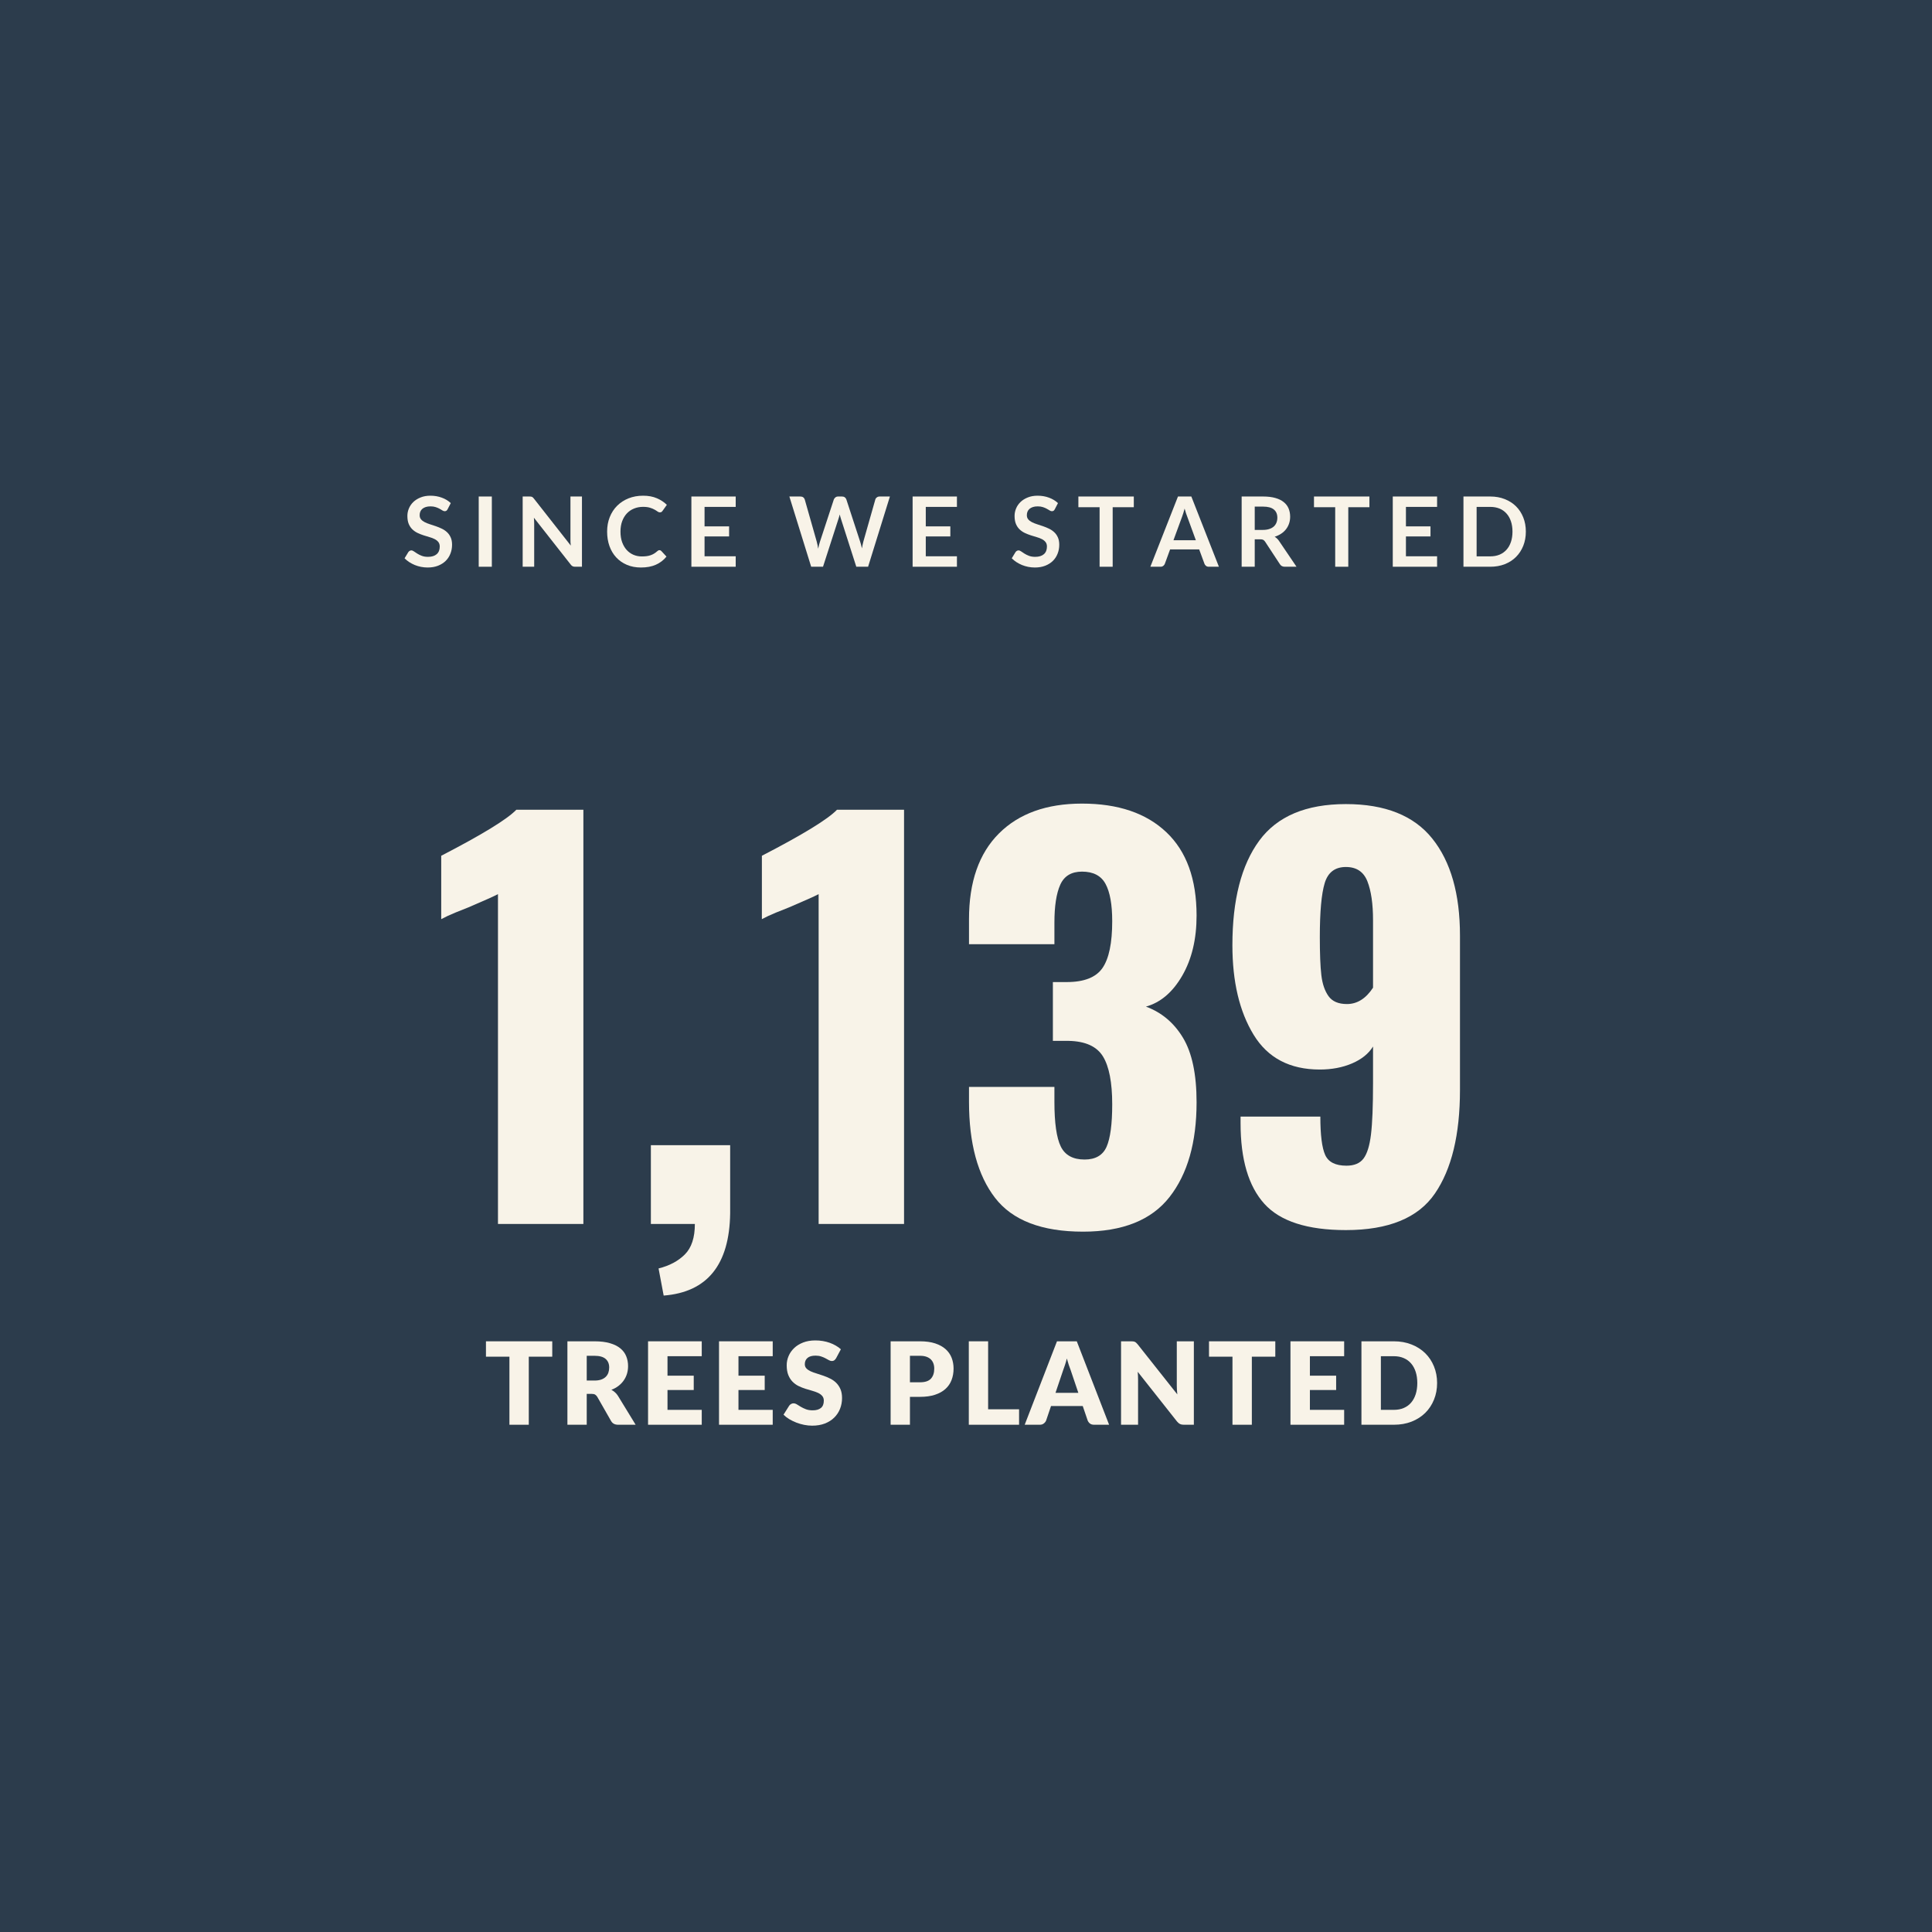 <svg version="1.0" preserveAspectRatio="xMidYMid meet" height="1000" viewBox="0 0 750 750" zoomAndPan="magnify" width="1000" xmlns:xlink="http://www.w3.org/1999/xlink" xmlns="http://www.w3.org/2000/svg"><defs><g></g></defs><rect fill-opacity="1" height="900" y="-75" fill="#ffffff" width="900" x="-75"></rect><rect fill-opacity="1" height="900" y="-75" fill="#2c3c4c" width="900" x="-75"></rect><g fill-opacity="1" fill="#f8f3e8"><g transform="translate(166.906, 475.144)"><g><path d="M 26.406 -128.047 C 24.945 -127.254 21.109 -125.535 14.891 -122.891 C 13.828 -122.492 12.172 -121.832 9.922 -120.906 C 7.672 -119.977 5.82 -119.117 4.375 -118.328 L 4.375 -142.938 C 20.25 -151.145 29.973 -157.102 33.547 -160.812 L 59.562 -160.812 L 59.562 0 L 26.406 0 Z M 26.406 -128.047"></path></g></g></g><g fill-opacity="1" fill="#f8f3e8"><g transform="translate(244.137, 475.144)"><g><path d="M 11.516 17.266 C 15.754 16.211 19.16 14.395 21.734 11.812 C 24.316 9.227 25.609 5.289 25.609 0 L 8.531 0 L 8.531 -30.578 L 39.312 -30.578 L 39.312 -4.172 C 39.039 15.816 30.438 26.473 13.5 27.797 Z M 11.516 17.266"></path></g></g></g><g fill-opacity="1" fill="#f8f3e8"><g transform="translate(291.388, 475.144)"><g><path d="M 26.406 -128.047 C 24.945 -127.254 21.109 -125.535 14.891 -122.891 C 13.828 -122.492 12.172 -121.832 9.922 -120.906 C 7.672 -119.977 5.82 -119.117 4.375 -118.328 L 4.375 -142.938 C 20.25 -151.145 29.973 -157.102 33.547 -160.812 L 59.562 -160.812 L 59.562 0 L 26.406 0 Z M 26.406 -128.047"></path></g></g></g><g fill-opacity="1" fill="#f8f3e8"><g transform="translate(368.619, 475.144)"><g><path d="M 51.812 2.984 C 35.801 2.984 24.422 -1.383 17.672 -10.125 C 10.922 -18.863 7.547 -31.305 7.547 -47.453 L 7.547 -53.203 L 40.703 -53.203 L 40.703 -47.453 C 40.703 -39.242 41.523 -33.453 43.172 -30.078 C 44.828 -26.703 47.906 -25.016 52.406 -25.016 C 56.645 -25.016 59.492 -26.664 60.953 -29.969 C 62.41 -33.281 63.141 -38.773 63.141 -46.453 C 63.141 -54.922 61.945 -61.109 59.562 -65.016 C 57.176 -68.922 52.738 -70.941 46.25 -71.078 L 40.109 -71.078 L 40.109 -93.906 L 45.469 -93.906 C 52.219 -93.906 56.848 -95.723 59.359 -99.359 C 61.879 -103.004 63.141 -109.062 63.141 -117.531 C 63.141 -124.02 62.273 -128.848 60.547 -132.016 C 58.828 -135.191 55.785 -136.781 51.422 -136.781 C 47.316 -136.781 44.504 -135.094 42.984 -131.719 C 41.461 -128.344 40.703 -123.414 40.703 -116.938 L 40.703 -108.594 L 7.547 -108.594 L 7.547 -118.328 C 7.547 -132.754 11.414 -143.836 19.156 -151.578 C 26.895 -159.316 37.648 -163.188 51.422 -163.188 C 65.453 -163.188 76.367 -159.477 84.172 -152.062 C 91.984 -144.656 95.891 -133.875 95.891 -119.719 C 95.891 -110.582 94.035 -102.805 90.328 -96.391 C 86.617 -89.973 81.922 -85.969 76.234 -84.375 C 82.328 -82.125 87.125 -78.086 90.625 -72.266 C 94.133 -66.441 95.891 -58.102 95.891 -47.25 C 95.891 -31.633 92.379 -19.359 85.359 -10.422 C 78.348 -1.484 67.164 2.984 51.812 2.984 Z M 51.812 2.984"></path></g></g></g><g fill-opacity="1" fill="#f8f3e8"><g transform="translate(470.666, 475.144)"><g><path d="M 51.812 2.375 C 36.852 2.375 26.297 -1.031 20.141 -7.844 C 13.992 -14.656 10.922 -25.078 10.922 -39.109 L 10.922 -41.688 L 41.891 -41.688 C 41.891 -34.539 42.516 -29.578 43.766 -26.797 C 45.023 -24.016 47.773 -22.625 52.016 -22.625 C 55.055 -22.625 57.27 -23.551 58.656 -25.406 C 60.051 -27.258 61.016 -30.367 61.547 -34.734 C 62.078 -39.109 62.344 -45.727 62.344 -54.594 L 62.344 -68.891 C 60.625 -66.109 57.91 -63.922 54.203 -62.328 C 50.492 -60.742 46.32 -59.953 41.688 -59.953 C 30.039 -59.953 21.473 -64.453 15.984 -73.453 C 10.492 -82.453 7.75 -94.035 7.75 -108.203 C 7.75 -125.805 11.223 -139.336 18.172 -148.797 C 25.117 -158.266 36.332 -163 51.812 -163 C 67.031 -163 78.211 -158.531 85.359 -149.594 C 92.516 -140.656 96.094 -128.113 96.094 -111.969 L 96.094 -52.016 C 96.094 -34.672 92.848 -21.27 86.359 -11.812 C 79.879 -2.352 68.363 2.375 51.812 2.375 Z M 52.219 -85.375 C 56.188 -85.375 59.562 -87.488 62.344 -91.719 L 62.344 -117.922 C 62.344 -124.273 61.613 -129.305 60.156 -133.016 C 58.695 -136.723 55.914 -138.578 51.812 -138.578 C 47.582 -138.578 44.836 -136.488 43.578 -132.312 C 42.316 -128.145 41.688 -121.164 41.688 -111.375 C 41.688 -104.883 41.883 -99.953 42.281 -96.578 C 42.676 -93.203 43.602 -90.488 45.062 -88.438 C 46.52 -86.395 48.906 -85.375 52.219 -85.375 Z M 52.219 -85.375"></path></g></g></g><g fill-opacity="1" fill="#f8f3e8"><g transform="translate(187.977, 553.084)"><g><path d="M 26.406 -26.422 L 17.297 -26.422 L 17.297 0 L 9.781 0 L 9.781 -26.422 L 0.672 -26.422 L 0.672 -32.391 L 26.406 -32.391 Z M 26.406 -26.422"></path></g></g></g><g fill-opacity="1" fill="#f8f3e8"><g transform="translate(217.128, 553.084)"><g><path d="M 13.672 -17.156 C 14.691 -17.156 15.562 -17.285 16.281 -17.547 C 17 -17.805 17.586 -18.164 18.047 -18.625 C 18.504 -19.082 18.836 -19.617 19.047 -20.234 C 19.254 -20.848 19.359 -21.516 19.359 -22.234 C 19.359 -23.648 18.895 -24.758 17.969 -25.562 C 17.039 -26.363 15.609 -26.766 13.672 -26.766 L 10.641 -26.766 L 10.641 -17.156 Z M 29.625 0 L 22.828 0 C 21.566 0 20.66 -0.473 20.109 -1.422 L 14.734 -10.828 C 14.484 -11.223 14.203 -11.516 13.891 -11.703 C 13.578 -11.891 13.133 -11.984 12.562 -11.984 L 10.641 -11.984 L 10.641 0 L 3.141 0 L 3.141 -32.391 L 13.672 -32.391 C 16.016 -32.391 18.008 -32.145 19.656 -31.656 C 21.312 -31.176 22.66 -30.504 23.703 -29.641 C 24.742 -28.785 25.5 -27.77 25.969 -26.594 C 26.445 -25.426 26.688 -24.156 26.688 -22.781 C 26.688 -21.727 26.547 -20.734 26.266 -19.797 C 25.984 -18.867 25.566 -18.008 25.016 -17.219 C 24.473 -16.426 23.797 -15.719 22.984 -15.094 C 22.18 -14.469 21.254 -13.957 20.203 -13.562 C 20.691 -13.312 21.148 -12.992 21.578 -12.609 C 22.016 -12.234 22.398 -11.785 22.734 -11.266 Z M 29.625 0"></path></g></g></g><g fill-opacity="1" fill="#f8f3e8"><g transform="translate(248.433, 553.084)"><g><path d="M 10.688 -26.609 L 10.688 -19.047 L 20.875 -19.047 L 20.875 -13.484 L 10.688 -13.484 L 10.688 -5.781 L 23.984 -5.781 L 23.984 0 L 3.141 0 L 3.141 -32.391 L 23.984 -32.391 L 23.984 -26.609 Z M 10.688 -26.609"></path></g></g></g><g fill-opacity="1" fill="#f8f3e8"><g transform="translate(275.984, 553.084)"><g><path d="M 10.688 -26.609 L 10.688 -19.047 L 20.875 -19.047 L 20.875 -13.484 L 10.688 -13.484 L 10.688 -5.781 L 23.984 -5.781 L 23.984 0 L 3.141 0 L 3.141 -32.391 L 23.984 -32.391 L 23.984 -26.609 Z M 10.688 -26.609"></path></g></g></g><g fill-opacity="1" fill="#f8f3e8"><g transform="translate(303.536, 553.084)"><g><path d="M 21.031 -25.812 C 20.801 -25.445 20.562 -25.176 20.312 -25 C 20.07 -24.82 19.758 -24.734 19.375 -24.734 C 19.039 -24.734 18.676 -24.836 18.281 -25.047 C 17.883 -25.266 17.438 -25.508 16.938 -25.781 C 16.445 -26.051 15.883 -26.289 15.25 -26.5 C 14.613 -26.719 13.883 -26.828 13.062 -26.828 C 11.656 -26.828 10.609 -26.523 9.922 -25.922 C 9.234 -25.328 8.891 -24.52 8.891 -23.5 C 8.891 -22.844 9.098 -22.297 9.516 -21.859 C 9.93 -21.43 10.473 -21.062 11.141 -20.75 C 11.816 -20.445 12.586 -20.164 13.453 -19.906 C 14.328 -19.645 15.211 -19.352 16.109 -19.031 C 17.016 -18.719 17.898 -18.344 18.766 -17.906 C 19.641 -17.477 20.41 -16.93 21.078 -16.266 C 21.754 -15.598 22.301 -14.785 22.719 -13.828 C 23.133 -12.879 23.344 -11.727 23.344 -10.375 C 23.344 -8.883 23.082 -7.484 22.562 -6.172 C 22.039 -4.867 21.285 -3.734 20.297 -2.766 C 19.316 -1.797 18.102 -1.031 16.656 -0.469 C 15.207 0.082 13.566 0.359 11.734 0.359 C 10.723 0.359 9.695 0.254 8.656 0.047 C 7.613 -0.16 6.602 -0.453 5.625 -0.828 C 4.645 -1.211 3.723 -1.66 2.859 -2.172 C 2.004 -2.691 1.258 -3.27 0.625 -3.906 L 2.844 -7.422 C 3.02 -7.672 3.254 -7.879 3.547 -8.047 C 3.836 -8.223 4.148 -8.312 4.484 -8.312 C 4.93 -8.312 5.379 -8.172 5.828 -7.891 C 6.285 -7.609 6.797 -7.297 7.359 -6.953 C 7.93 -6.617 8.586 -6.305 9.328 -6.016 C 10.078 -5.734 10.953 -5.594 11.953 -5.594 C 13.316 -5.594 14.375 -5.895 15.125 -6.5 C 15.883 -7.102 16.266 -8.055 16.266 -9.359 C 16.266 -10.109 16.055 -10.719 15.641 -11.188 C 15.234 -11.664 14.691 -12.062 14.016 -12.375 C 13.336 -12.688 12.566 -12.961 11.703 -13.203 C 10.848 -13.441 9.969 -13.703 9.062 -13.984 C 8.164 -14.273 7.285 -14.629 6.422 -15.047 C 5.566 -15.473 4.801 -16.031 4.125 -16.719 C 3.445 -17.414 2.898 -18.273 2.484 -19.297 C 2.066 -20.328 1.859 -21.598 1.859 -23.109 C 1.859 -24.328 2.102 -25.516 2.594 -26.672 C 3.082 -27.828 3.801 -28.859 4.75 -29.766 C 5.695 -30.672 6.859 -31.391 8.234 -31.922 C 9.617 -32.461 11.203 -32.734 12.984 -32.734 C 13.973 -32.734 14.938 -32.656 15.875 -32.5 C 16.82 -32.344 17.719 -32.113 18.562 -31.812 C 19.406 -31.508 20.191 -31.145 20.922 -30.719 C 21.66 -30.301 22.316 -29.828 22.891 -29.297 Z M 21.031 -25.812"></path></g></g></g><g fill-opacity="1" fill="#f8f3e8"><g transform="translate(330.242, 553.084)"><g></g></g></g><g fill-opacity="1" fill="#f8f3e8"><g transform="translate(342.597, 553.084)"><g><path d="M 14.562 -16.484 C 16.52 -16.484 17.926 -16.953 18.781 -17.891 C 19.645 -18.828 20.078 -20.129 20.078 -21.797 C 20.078 -22.547 19.961 -23.223 19.734 -23.828 C 19.516 -24.43 19.176 -24.953 18.719 -25.391 C 18.27 -25.828 17.703 -26.164 17.016 -26.406 C 16.328 -26.645 15.508 -26.766 14.562 -26.766 L 10.641 -26.766 L 10.641 -16.484 Z M 14.562 -32.391 C 16.844 -32.391 18.801 -32.117 20.438 -31.578 C 22.07 -31.035 23.422 -30.289 24.484 -29.344 C 25.547 -28.395 26.328 -27.273 26.828 -25.984 C 27.328 -24.691 27.578 -23.297 27.578 -21.797 C 27.578 -20.18 27.316 -18.703 26.797 -17.359 C 26.285 -16.016 25.492 -14.859 24.422 -13.891 C 23.359 -12.93 22.008 -12.18 20.375 -11.641 C 18.738 -11.098 16.801 -10.828 14.562 -10.828 L 10.641 -10.828 L 10.641 0 L 3.141 0 L 3.141 -32.391 Z M 14.562 -32.391"></path></g></g></g><g fill-opacity="1" fill="#f8f3e8"><g transform="translate(372.947, 553.084)"><g><path d="M 22.656 -6 L 22.656 0 L 3.141 0 L 3.141 -32.391 L 10.641 -32.391 L 10.641 -6 Z M 22.656 -6"></path></g></g></g><g fill-opacity="1" fill="#f8f3e8"><g transform="translate(398.365, 553.084)"><g><path d="M 20.25 -12.375 L 17.25 -21.25 C 17.031 -21.812 16.789 -22.473 16.531 -23.234 C 16.281 -23.992 16.031 -24.82 15.781 -25.719 C 15.562 -24.812 15.32 -23.973 15.062 -23.203 C 14.812 -22.43 14.578 -21.766 14.359 -21.203 L 11.375 -12.375 Z M 32.188 0 L 26.359 0 C 25.703 0 25.176 -0.148 24.781 -0.453 C 24.383 -0.754 24.082 -1.145 23.875 -1.625 L 21.953 -7.266 L 9.641 -7.266 L 7.734 -1.625 C 7.566 -1.207 7.27 -0.832 6.844 -0.5 C 6.426 -0.164 5.91 0 5.297 0 L -0.578 0 L 11.953 -32.391 L 19.641 -32.391 Z M 32.188 0"></path></g></g></g><g fill-opacity="1" fill="#f8f3e8"><g transform="translate(432.048, 553.084)"><g><path d="M 31.406 -32.391 L 31.406 0 L 27.5 0 C 26.914 0 26.426 -0.094 26.031 -0.281 C 25.645 -0.469 25.258 -0.789 24.875 -1.25 L 9.609 -20.562 C 9.66 -19.977 9.695 -19.414 9.719 -18.875 C 9.738 -18.332 9.75 -17.828 9.75 -17.359 L 9.75 0 L 3.141 0 L 3.141 -32.391 L 7.094 -32.391 C 7.414 -32.391 7.688 -32.375 7.906 -32.344 C 8.133 -32.312 8.336 -32.254 8.516 -32.172 C 8.691 -32.086 8.859 -31.973 9.016 -31.828 C 9.18 -31.68 9.367 -31.484 9.578 -31.234 L 24.984 -11.781 C 24.91 -12.406 24.859 -13.008 24.828 -13.594 C 24.797 -14.176 24.781 -14.727 24.781 -15.25 L 24.781 -32.391 Z M 31.406 -32.391"></path></g></g></g><g fill-opacity="1" fill="#f8f3e8"><g transform="translate(468.664, 553.084)"><g><path d="M 26.406 -26.422 L 17.297 -26.422 L 17.297 0 L 9.781 0 L 9.781 -26.422 L 0.672 -26.422 L 0.672 -32.391 L 26.406 -32.391 Z M 26.406 -26.422"></path></g></g></g><g fill-opacity="1" fill="#f8f3e8"><g transform="translate(497.815, 553.084)"><g><path d="M 10.688 -26.609 L 10.688 -19.047 L 20.875 -19.047 L 20.875 -13.484 L 10.688 -13.484 L 10.688 -5.781 L 23.984 -5.781 L 23.984 0 L 3.141 0 L 3.141 -32.391 L 23.984 -32.391 L 23.984 -26.609 Z M 10.688 -26.609"></path></g></g></g><g fill-opacity="1" fill="#f8f3e8"><g transform="translate(525.366, 553.084)"><g><path d="M 32.516 -16.203 C 32.516 -13.859 32.109 -11.695 31.297 -9.719 C 30.492 -7.738 29.359 -6.023 27.891 -4.578 C 26.422 -3.141 24.656 -2.016 22.594 -1.203 C 20.531 -0.398 18.238 0 15.719 0 L 3.141 0 L 3.141 -32.391 L 15.719 -32.391 C 18.238 -32.391 20.531 -31.977 22.594 -31.156 C 24.656 -30.344 26.422 -29.219 27.891 -27.781 C 29.359 -26.344 30.492 -24.633 31.297 -22.656 C 32.109 -20.676 32.516 -18.523 32.516 -16.203 Z M 24.828 -16.203 C 24.828 -17.805 24.617 -19.25 24.203 -20.531 C 23.785 -21.82 23.188 -22.914 22.406 -23.812 C 21.633 -24.707 20.688 -25.395 19.562 -25.875 C 18.438 -26.363 17.156 -26.609 15.719 -26.609 L 10.688 -26.609 L 10.688 -5.781 L 15.719 -5.781 C 17.156 -5.781 18.438 -6.02 19.562 -6.5 C 20.688 -6.977 21.633 -7.664 22.406 -8.562 C 23.188 -9.457 23.785 -10.551 24.203 -11.844 C 24.617 -13.133 24.828 -14.586 24.828 -16.203 Z M 24.828 -16.203"></path></g></g></g><g fill-opacity="1" fill="#f8f3e8"><g transform="translate(156.38, 220.009)"><g><path d="M 17.375 -22.312 C 17.227 -22.031 17.062 -21.832 16.875 -21.719 C 16.695 -21.613 16.484 -21.562 16.234 -21.562 C 15.984 -21.562 15.703 -21.656 15.391 -21.844 C 15.078 -22.039 14.707 -22.258 14.281 -22.5 C 13.852 -22.738 13.352 -22.953 12.781 -23.141 C 12.207 -23.336 11.531 -23.438 10.75 -23.438 C 10.039 -23.438 9.426 -23.352 8.906 -23.188 C 8.383 -23.02 7.941 -22.785 7.578 -22.484 C 7.223 -22.18 6.957 -21.816 6.781 -21.391 C 6.613 -20.973 6.531 -20.516 6.531 -20.016 C 6.531 -19.367 6.707 -18.832 7.062 -18.406 C 7.414 -17.977 7.891 -17.613 8.484 -17.312 C 9.078 -17.008 9.75 -16.738 10.5 -16.5 C 11.258 -16.258 12.031 -16.004 12.812 -15.734 C 13.602 -15.461 14.375 -15.145 15.125 -14.781 C 15.875 -14.426 16.547 -13.973 17.141 -13.422 C 17.734 -12.879 18.207 -12.211 18.562 -11.422 C 18.926 -10.629 19.109 -9.672 19.109 -8.547 C 19.109 -7.305 18.895 -6.148 18.469 -5.078 C 18.051 -4.004 17.438 -3.066 16.625 -2.266 C 15.812 -1.473 14.82 -0.848 13.656 -0.391 C 12.488 0.066 11.148 0.297 9.641 0.297 C 8.766 0.297 7.906 0.211 7.062 0.047 C 6.227 -0.117 5.422 -0.359 4.641 -0.672 C 3.867 -0.992 3.145 -1.375 2.469 -1.812 C 1.801 -2.25 1.203 -2.738 0.672 -3.281 L 2.156 -5.719 C 2.289 -5.895 2.453 -6.039 2.641 -6.156 C 2.836 -6.281 3.055 -6.344 3.297 -6.344 C 3.609 -6.344 3.945 -6.211 4.312 -5.953 C 4.676 -5.691 5.109 -5.406 5.609 -5.094 C 6.109 -4.781 6.691 -4.492 7.359 -4.234 C 8.035 -3.973 8.844 -3.844 9.781 -3.844 C 11.227 -3.844 12.348 -4.188 13.141 -4.875 C 13.93 -5.562 14.328 -6.547 14.328 -7.828 C 14.328 -8.547 14.148 -9.129 13.797 -9.578 C 13.441 -10.035 12.969 -10.414 12.375 -10.719 C 11.781 -11.031 11.102 -11.289 10.344 -11.5 C 9.594 -11.719 8.828 -11.953 8.047 -12.203 C 7.273 -12.453 6.508 -12.754 5.75 -13.109 C 5 -13.461 4.328 -13.922 3.734 -14.484 C 3.141 -15.047 2.66 -15.75 2.297 -16.594 C 1.941 -17.445 1.766 -18.5 1.766 -19.75 C 1.766 -20.738 1.961 -21.703 2.359 -22.641 C 2.754 -23.586 3.332 -24.426 4.094 -25.156 C 4.863 -25.883 5.801 -26.469 6.906 -26.906 C 8.008 -27.352 9.27 -27.578 10.688 -27.578 C 12.301 -27.578 13.785 -27.32 15.141 -26.812 C 16.504 -26.312 17.66 -25.609 18.609 -24.703 Z M 17.375 -22.312"></path></g></g></g><g fill-opacity="1" fill="#f8f3e8"><g transform="translate(182.462, 220.009)"><g><path d="M 8.469 0 L 3.375 0 L 3.375 -27.266 L 8.469 -27.266 Z M 8.469 0"></path></g></g></g><g fill-opacity="1" fill="#f8f3e8"><g transform="translate(200.151, 220.009)"><g><path d="M 5.406 -27.266 C 5.633 -27.266 5.82 -27.254 5.969 -27.234 C 6.125 -27.223 6.258 -27.188 6.375 -27.125 C 6.5 -27.07 6.617 -26.988 6.734 -26.875 C 6.848 -26.77 6.973 -26.629 7.109 -26.453 L 21.422 -8.219 C 21.367 -8.656 21.332 -9.082 21.312 -9.5 C 21.301 -9.926 21.297 -10.32 21.297 -10.688 L 21.297 -27.266 L 25.766 -27.266 L 25.766 0 L 23.141 0 C 22.734 0 22.398 -0.062 22.141 -0.188 C 21.879 -0.312 21.625 -0.539 21.375 -0.875 L 7.109 -19.031 C 7.148 -18.625 7.176 -18.223 7.188 -17.828 C 7.207 -17.43 7.219 -17.07 7.219 -16.75 L 7.219 0 L 2.75 0 L 2.75 -27.266 Z M 5.406 -27.266"></path></g></g></g><g fill-opacity="1" fill="#f8f3e8"><g transform="translate(234.511, 220.009)"><g><path d="M 21.5 -6.438 C 21.781 -6.438 22.02 -6.328 22.219 -6.109 L 24.219 -3.938 C 23.113 -2.57 21.75 -1.523 20.125 -0.797 C 18.508 -0.066 16.57 0.297 14.312 0.297 C 12.289 0.297 10.473 -0.047 8.859 -0.734 C 7.242 -1.422 5.863 -2.379 4.719 -3.609 C 3.57 -4.848 2.691 -6.32 2.078 -8.031 C 1.473 -9.738 1.172 -11.609 1.172 -13.641 C 1.172 -15.68 1.508 -17.551 2.188 -19.25 C 2.863 -20.957 3.816 -22.426 5.047 -23.656 C 6.285 -24.895 7.758 -25.859 9.469 -26.547 C 11.188 -27.234 13.082 -27.578 15.156 -27.578 C 17.188 -27.578 18.957 -27.25 20.469 -26.594 C 21.988 -25.945 23.285 -25.094 24.359 -24.031 L 22.672 -21.672 C 22.566 -21.516 22.438 -21.379 22.281 -21.266 C 22.125 -21.16 21.906 -21.109 21.625 -21.109 C 21.344 -21.109 21.051 -21.219 20.75 -21.438 C 20.445 -21.664 20.062 -21.91 19.594 -22.172 C 19.125 -22.441 18.535 -22.688 17.828 -22.906 C 17.117 -23.133 16.219 -23.25 15.125 -23.25 C 13.844 -23.25 12.664 -23.023 11.594 -22.578 C 10.52 -22.141 9.594 -21.504 8.812 -20.672 C 8.039 -19.836 7.438 -18.828 7 -17.641 C 6.57 -16.453 6.359 -15.117 6.359 -13.641 C 6.359 -12.098 6.57 -10.727 7 -9.531 C 7.438 -8.344 8.023 -7.336 8.766 -6.516 C 9.504 -5.703 10.379 -5.078 11.391 -4.641 C 12.398 -4.211 13.484 -4 14.641 -4 C 15.328 -4 15.945 -4.035 16.5 -4.109 C 17.062 -4.18 17.578 -4.301 18.047 -4.469 C 18.523 -4.633 18.973 -4.844 19.391 -5.094 C 19.816 -5.352 20.238 -5.672 20.656 -6.047 C 20.781 -6.16 20.91 -6.254 21.047 -6.328 C 21.18 -6.398 21.332 -6.438 21.5 -6.438 Z M 21.5 -6.438"></path></g></g></g><g fill-opacity="1" fill="#f8f3e8"><g transform="translate(265.646, 220.009)"><g><path d="M 19.953 -27.266 L 19.953 -23.234 L 7.859 -23.234 L 7.859 -15.672 L 17.391 -15.672 L 17.391 -11.766 L 7.859 -11.766 L 7.859 -4.062 L 19.953 -4.062 L 19.953 0 L 2.75 0 L 2.75 -27.266 Z M 19.953 -27.266"></path></g></g></g><g fill-opacity="1" fill="#f8f3e8"><g transform="translate(293.085, 220.009)"><g></g></g></g><g fill-opacity="1" fill="#f8f3e8"><g transform="translate(306.211, 220.009)"><g><path d="M 0.219 -27.266 L 4.484 -27.266 C 4.93 -27.266 5.301 -27.16 5.594 -26.953 C 5.883 -26.742 6.082 -26.469 6.188 -26.125 L 10.828 -9.812 C 10.941 -9.406 11.047 -8.961 11.141 -8.484 C 11.234 -8.016 11.32 -7.52 11.406 -7 C 11.508 -7.52 11.617 -8.016 11.734 -8.484 C 11.859 -8.961 11.988 -9.406 12.125 -9.812 L 17.484 -26.125 C 17.586 -26.406 17.785 -26.664 18.078 -26.906 C 18.367 -27.145 18.727 -27.266 19.156 -27.266 L 20.656 -27.266 C 21.094 -27.266 21.453 -27.16 21.734 -26.953 C 22.023 -26.742 22.227 -26.469 22.344 -26.125 L 27.672 -9.812 C 27.941 -9 28.18 -8.102 28.391 -7.125 C 28.473 -7.613 28.562 -8.082 28.656 -8.531 C 28.75 -8.988 28.848 -9.414 28.953 -9.812 L 33.594 -26.125 C 33.676 -26.438 33.867 -26.703 34.172 -26.922 C 34.473 -27.148 34.836 -27.266 35.266 -27.266 L 39.25 -27.266 L 30.781 0 L 26.203 0 L 20.234 -18.641 C 20.16 -18.867 20.082 -19.125 20 -19.406 C 19.914 -19.688 19.836 -19.984 19.766 -20.297 C 19.691 -19.984 19.613 -19.688 19.531 -19.406 C 19.445 -19.125 19.367 -18.867 19.297 -18.641 L 13.281 0 L 8.688 0 Z M 0.219 -27.266"></path></g></g></g><g fill-opacity="1" fill="#f8f3e8"><g transform="translate(351.527, 220.009)"><g><path d="M 19.953 -27.266 L 19.953 -23.234 L 7.859 -23.234 L 7.859 -15.672 L 17.391 -15.672 L 17.391 -11.766 L 7.859 -11.766 L 7.859 -4.062 L 19.953 -4.062 L 19.953 0 L 2.75 0 L 2.75 -27.266 Z M 19.953 -27.266"></path></g></g></g><g fill-opacity="1" fill="#f8f3e8"><g transform="translate(378.966, 220.009)"><g></g></g></g><g fill-opacity="1" fill="#f8f3e8"><g transform="translate(392.092, 220.009)"><g><path d="M 17.375 -22.312 C 17.227 -22.031 17.062 -21.832 16.875 -21.719 C 16.695 -21.613 16.484 -21.562 16.234 -21.562 C 15.984 -21.562 15.703 -21.656 15.391 -21.844 C 15.078 -22.039 14.707 -22.258 14.281 -22.5 C 13.852 -22.738 13.352 -22.953 12.781 -23.141 C 12.207 -23.336 11.531 -23.438 10.75 -23.438 C 10.039 -23.438 9.426 -23.352 8.906 -23.188 C 8.383 -23.02 7.941 -22.785 7.578 -22.484 C 7.223 -22.18 6.957 -21.816 6.781 -21.391 C 6.613 -20.973 6.531 -20.516 6.531 -20.016 C 6.531 -19.367 6.707 -18.832 7.062 -18.406 C 7.414 -17.977 7.891 -17.613 8.484 -17.312 C 9.078 -17.008 9.75 -16.738 10.5 -16.5 C 11.258 -16.258 12.031 -16.004 12.812 -15.734 C 13.602 -15.461 14.375 -15.145 15.125 -14.781 C 15.875 -14.426 16.547 -13.973 17.141 -13.422 C 17.734 -12.879 18.207 -12.211 18.562 -11.422 C 18.926 -10.629 19.109 -9.672 19.109 -8.547 C 19.109 -7.305 18.895 -6.148 18.469 -5.078 C 18.051 -4.004 17.438 -3.066 16.625 -2.266 C 15.812 -1.473 14.82 -0.848 13.656 -0.391 C 12.488 0.066 11.148 0.297 9.641 0.297 C 8.766 0.297 7.906 0.211 7.062 0.047 C 6.227 -0.117 5.422 -0.359 4.641 -0.672 C 3.867 -0.992 3.145 -1.375 2.469 -1.812 C 1.801 -2.25 1.203 -2.738 0.672 -3.281 L 2.156 -5.719 C 2.289 -5.895 2.453 -6.039 2.641 -6.156 C 2.836 -6.281 3.055 -6.344 3.297 -6.344 C 3.609 -6.344 3.945 -6.211 4.312 -5.953 C 4.676 -5.691 5.109 -5.406 5.609 -5.094 C 6.109 -4.781 6.691 -4.492 7.359 -4.234 C 8.035 -3.973 8.844 -3.844 9.781 -3.844 C 11.227 -3.844 12.348 -4.188 13.141 -4.875 C 13.93 -5.562 14.328 -6.547 14.328 -7.828 C 14.328 -8.547 14.148 -9.129 13.797 -9.578 C 13.441 -10.035 12.969 -10.414 12.375 -10.719 C 11.781 -11.031 11.102 -11.289 10.344 -11.5 C 9.594 -11.719 8.828 -11.953 8.047 -12.203 C 7.273 -12.453 6.508 -12.754 5.75 -13.109 C 5 -13.461 4.328 -13.922 3.734 -14.484 C 3.141 -15.047 2.66 -15.75 2.297 -16.594 C 1.941 -17.445 1.766 -18.5 1.766 -19.75 C 1.766 -20.738 1.961 -21.703 2.359 -22.641 C 2.754 -23.586 3.332 -24.426 4.094 -25.156 C 4.863 -25.883 5.801 -26.469 6.906 -26.906 C 8.008 -27.352 9.27 -27.578 10.688 -27.578 C 12.301 -27.578 13.785 -27.32 15.141 -26.812 C 16.504 -26.312 17.66 -25.609 18.609 -24.703 Z M 17.375 -22.312"></path></g></g></g><g fill-opacity="1" fill="#f8f3e8"><g transform="translate(418.173, 220.009)"><g><path d="M 21.969 -27.266 L 21.969 -23.109 L 13.766 -23.109 L 13.766 0 L 8.688 0 L 8.688 -23.109 L 0.453 -23.109 L 0.453 -27.266 Z M 21.969 -27.266"></path></g></g></g><g fill-opacity="1" fill="#f8f3e8"><g transform="translate(446.46, 220.009)"><g><path d="M 26.719 0 L 22.797 0 C 22.359 0 22 -0.109 21.719 -0.328 C 21.438 -0.547 21.234 -0.82 21.109 -1.156 L 19.062 -6.719 L 7.766 -6.719 L 5.734 -1.156 C 5.629 -0.863 5.43 -0.598 5.141 -0.359 C 4.848 -0.117 4.488 0 4.062 0 L 0.109 0 L 10.828 -27.266 L 16.016 -27.266 Z M 9.078 -10.297 L 17.766 -10.297 L 14.453 -19.375 C 14.297 -19.77 14.125 -20.238 13.938 -20.781 C 13.758 -21.332 13.582 -21.93 13.406 -22.578 C 13.227 -21.93 13.055 -21.332 12.891 -20.781 C 12.723 -20.227 12.555 -19.742 12.391 -19.328 Z M 9.078 -10.297"></path></g></g></g><g fill-opacity="1" fill="#f8f3e8"><g transform="translate(479.085, 220.009)"><g><path d="M 8 -10.656 L 8 0 L 2.922 0 L 2.922 -27.266 L 11.234 -27.266 C 13.098 -27.266 14.691 -27.07 16.016 -26.688 C 17.348 -26.312 18.438 -25.773 19.281 -25.078 C 20.133 -24.391 20.758 -23.562 21.156 -22.594 C 21.551 -21.633 21.75 -20.578 21.75 -19.422 C 21.75 -18.504 21.613 -17.633 21.344 -16.812 C 21.07 -16 20.68 -15.258 20.172 -14.594 C 19.66 -13.926 19.031 -13.344 18.281 -12.844 C 17.531 -12.344 16.68 -11.941 15.734 -11.641 C 16.367 -11.273 16.922 -10.754 17.391 -10.078 L 24.219 0 L 19.656 0 C 19.207 0 18.828 -0.086 18.516 -0.266 C 18.211 -0.441 17.957 -0.691 17.75 -1.016 L 12.016 -9.75 C 11.797 -10.07 11.555 -10.301 11.297 -10.438 C 11.047 -10.582 10.672 -10.656 10.172 -10.656 Z M 8 -14.297 L 11.172 -14.297 C 12.117 -14.297 12.945 -14.414 13.656 -14.656 C 14.375 -14.895 14.961 -15.223 15.422 -15.641 C 15.879 -16.066 16.219 -16.566 16.438 -17.141 C 16.664 -17.723 16.781 -18.359 16.781 -19.047 C 16.781 -20.43 16.32 -21.492 15.406 -22.234 C 14.5 -22.973 13.109 -23.344 11.234 -23.344 L 8 -23.344 Z M 8 -14.297"></path></g></g></g><g fill-opacity="1" fill="#f8f3e8"><g transform="translate(509.636, 220.009)"><g><path d="M 21.969 -27.266 L 21.969 -23.109 L 13.766 -23.109 L 13.766 0 L 8.688 0 L 8.688 -23.109 L 0.453 -23.109 L 0.453 -27.266 Z M 21.969 -27.266"></path></g></g></g><g fill-opacity="1" fill="#f8f3e8"><g transform="translate(537.923, 220.009)"><g><path d="M 19.953 -27.266 L 19.953 -23.234 L 7.859 -23.234 L 7.859 -15.672 L 17.391 -15.672 L 17.391 -11.766 L 7.859 -11.766 L 7.859 -4.062 L 19.953 -4.062 L 19.953 0 L 2.75 0 L 2.75 -27.266 Z M 19.953 -27.266"></path></g></g></g><g fill-opacity="1" fill="#f8f3e8"><g transform="translate(565.362, 220.009)"><g><path d="M 26.969 -13.641 C 26.969 -11.641 26.633 -9.801 25.969 -8.125 C 25.301 -6.457 24.363 -5.02 23.156 -3.812 C 21.945 -2.602 20.492 -1.664 18.797 -1 C 17.098 -0.332 15.219 0 13.156 0 L 2.75 0 L 2.75 -27.266 L 13.156 -27.266 C 15.219 -27.266 17.098 -26.926 18.797 -26.25 C 20.492 -25.582 21.945 -24.648 23.156 -23.453 C 24.363 -22.254 25.301 -20.816 25.969 -19.141 C 26.633 -17.473 26.969 -15.641 26.969 -13.641 Z M 21.781 -13.641 C 21.781 -15.129 21.578 -16.469 21.172 -17.656 C 20.773 -18.844 20.203 -19.848 19.453 -20.672 C 18.711 -21.504 17.812 -22.141 16.75 -22.578 C 15.688 -23.016 14.488 -23.234 13.156 -23.234 L 7.859 -23.234 L 7.859 -4.031 L 13.156 -4.031 C 14.488 -4.031 15.688 -4.25 16.75 -4.688 C 17.812 -5.133 18.711 -5.77 19.453 -6.594 C 20.203 -7.414 20.773 -8.422 21.172 -9.609 C 21.578 -10.797 21.781 -12.141 21.781 -13.641 Z M 21.781 -13.641"></path></g></g></g></svg>
